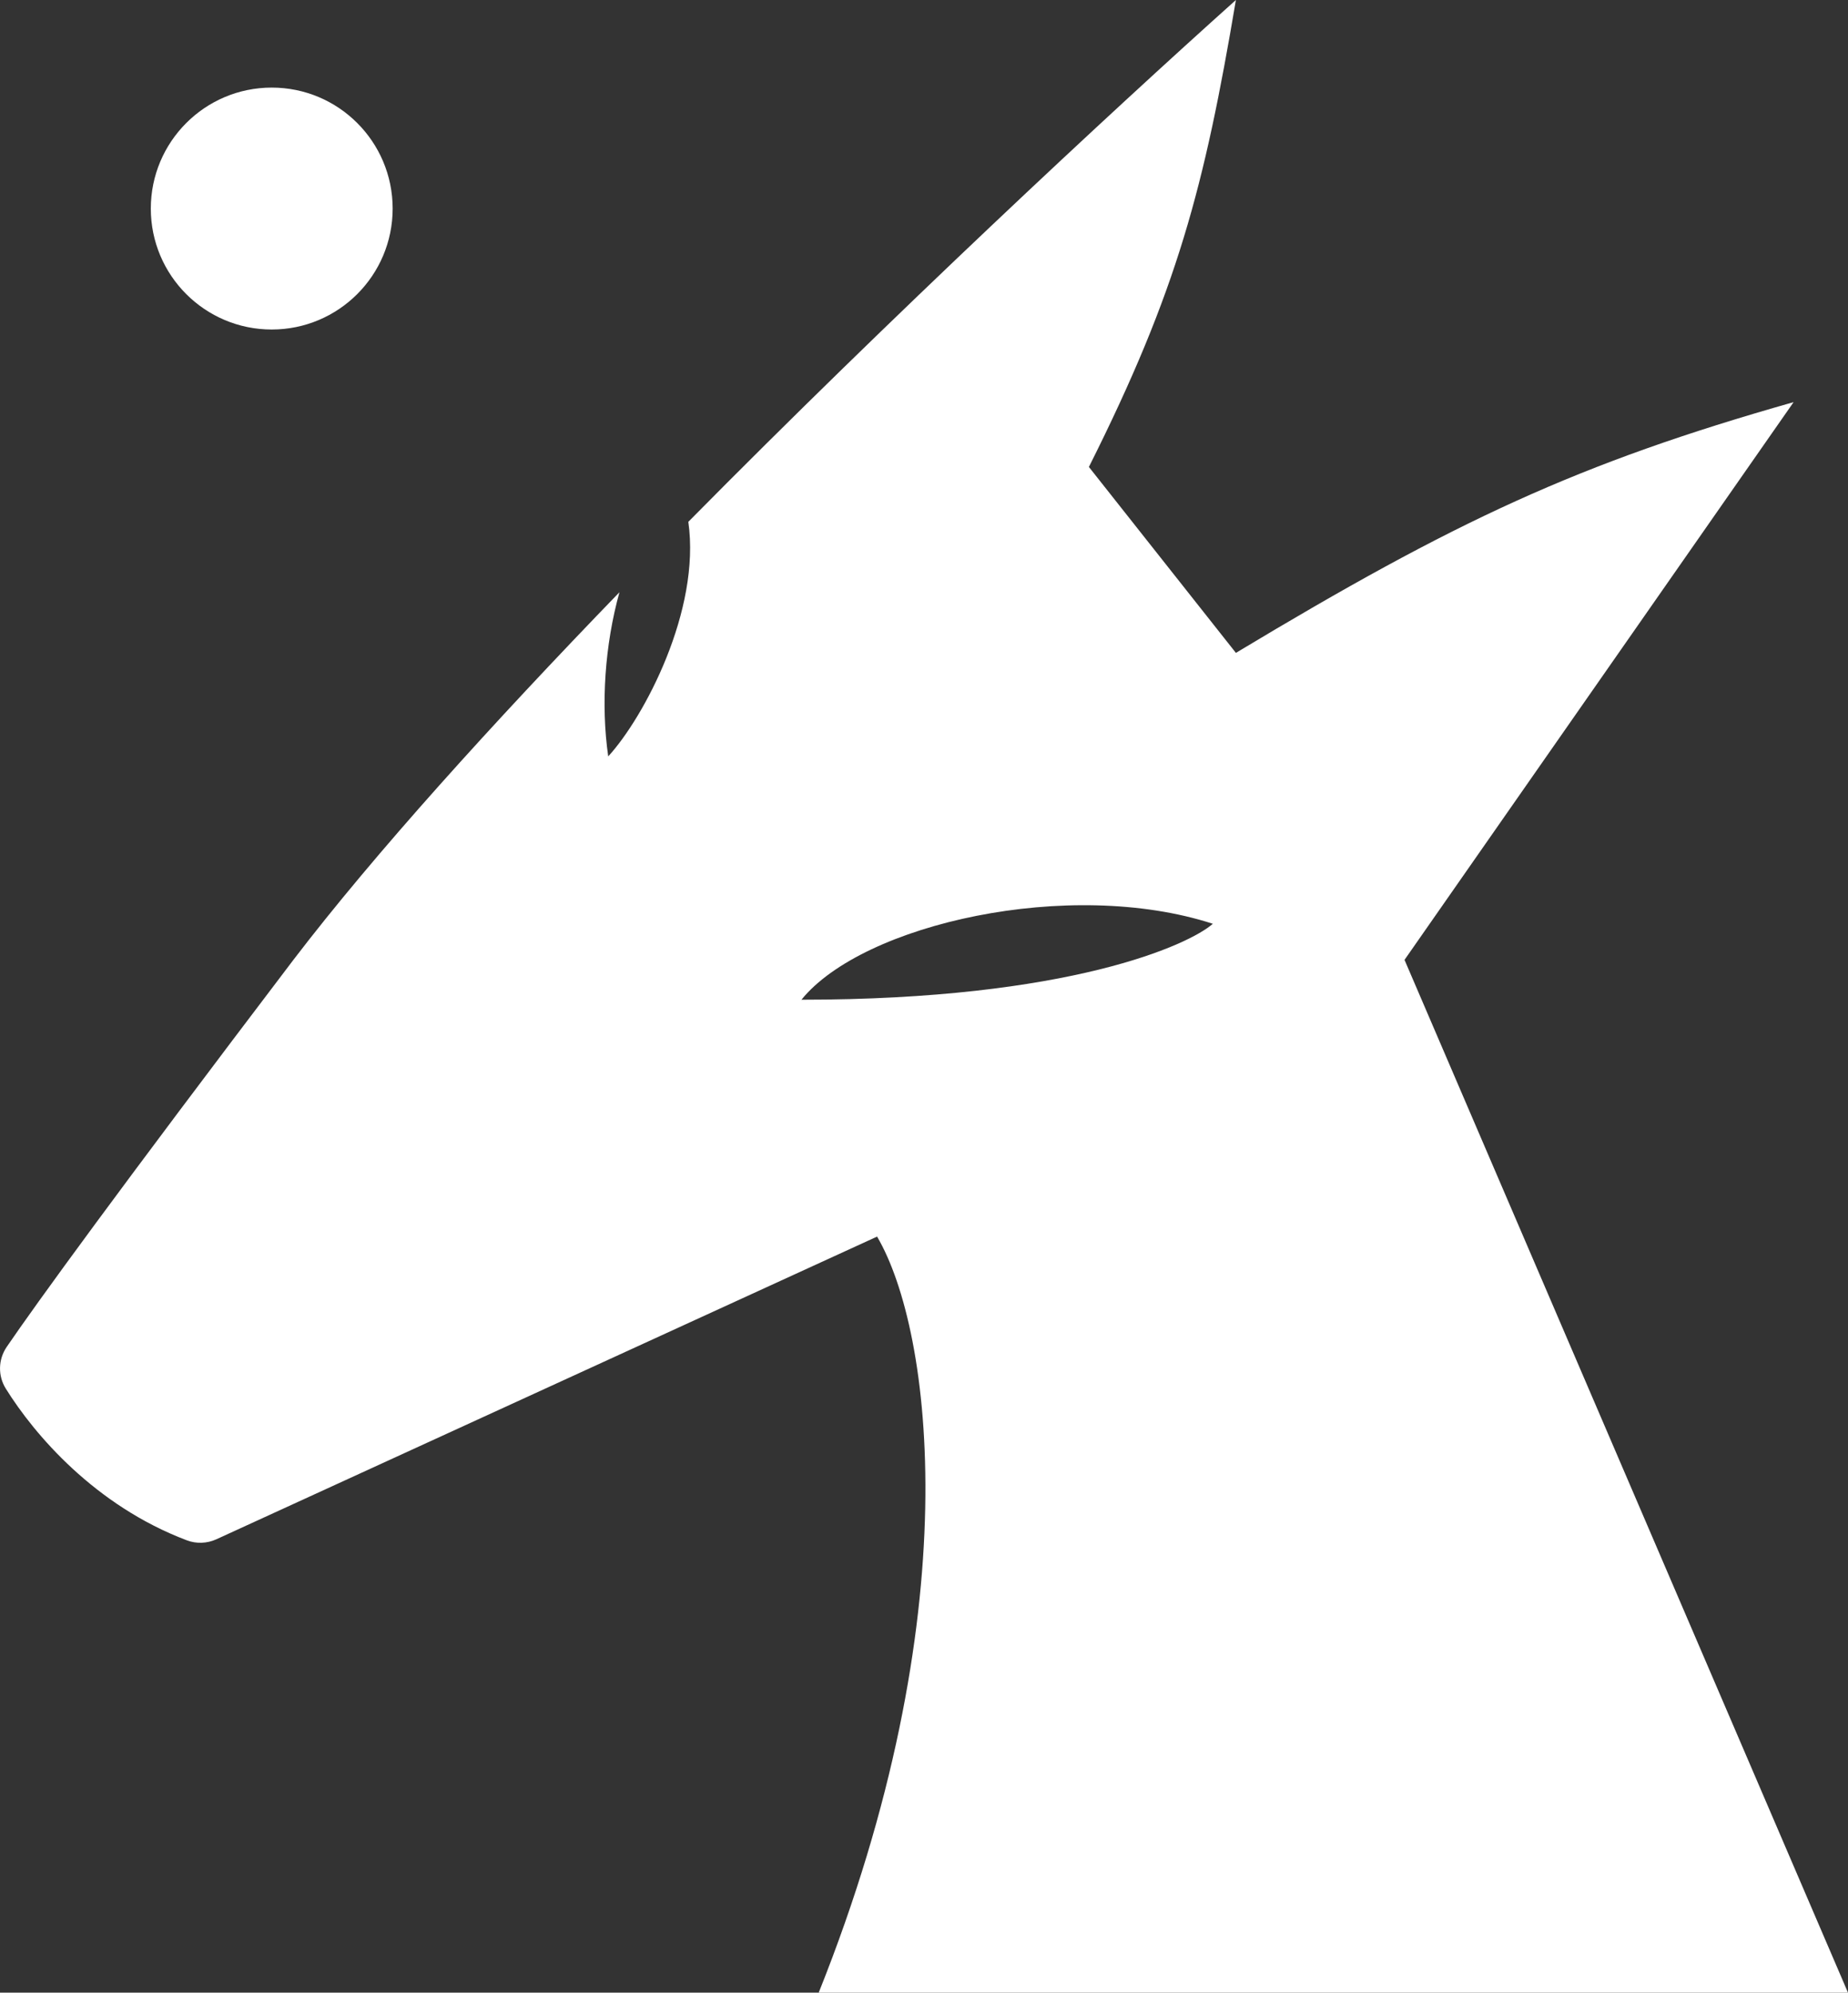 <?xml version="1.0" encoding="UTF-8"?> <svg xmlns="http://www.w3.org/2000/svg" id="Layer_2" viewBox="0 0 301.07 324.62"><rect x="0" y="0" width="301.07" height="324.62" fill="#333333" stroke="none"/><defs><style> .cls-1 { fill: #fff; fill-rule: evenodd; } </style></defs><g id="Layer_1-2" data-name="Layer_1"><path class="cls-1" d="M301.07,324.62l-72.25-168.25,63.39-90.86c-35.2,9.99-55.11,19.35-90.86,40.85l-23.95-30.29c14.43-28.76,18.81-45.58,23.95-76.07-20.56,18.41-55.89,51.28-89.21,85.01,2.06,14.45-7.25,31.9-13.05,38.21-1.22-8.45-.55-18.19,1.83-26.74-20.7,21.39-39.83,42.51-53.12,59.89C19.33,193.85,5.92,212.34,1.08,219.44c-1.38,2.04-1.44,4.68-.14,6.77,4.65,7.47,14.52,19.06,29.5,24.72,1.56.59,3.3.52,4.81-.17l107.64-49.31c9.01,15.32,15.07,61.74-9.51,123.17M130.57,162.86c10.02-12.37,43.7-19.94,67.02-12.37-3.85,3.41-23.32,12.37-67.02,12.37Z"></path><path class="cls-1" d="M63.97,33.98c0,10.88-8.82,19.7-19.7,19.7s-19.7-8.82-19.7-19.7,8.82-19.71,19.7-19.71,19.7,8.82,19.7,19.71Z"></path></g></svg> 